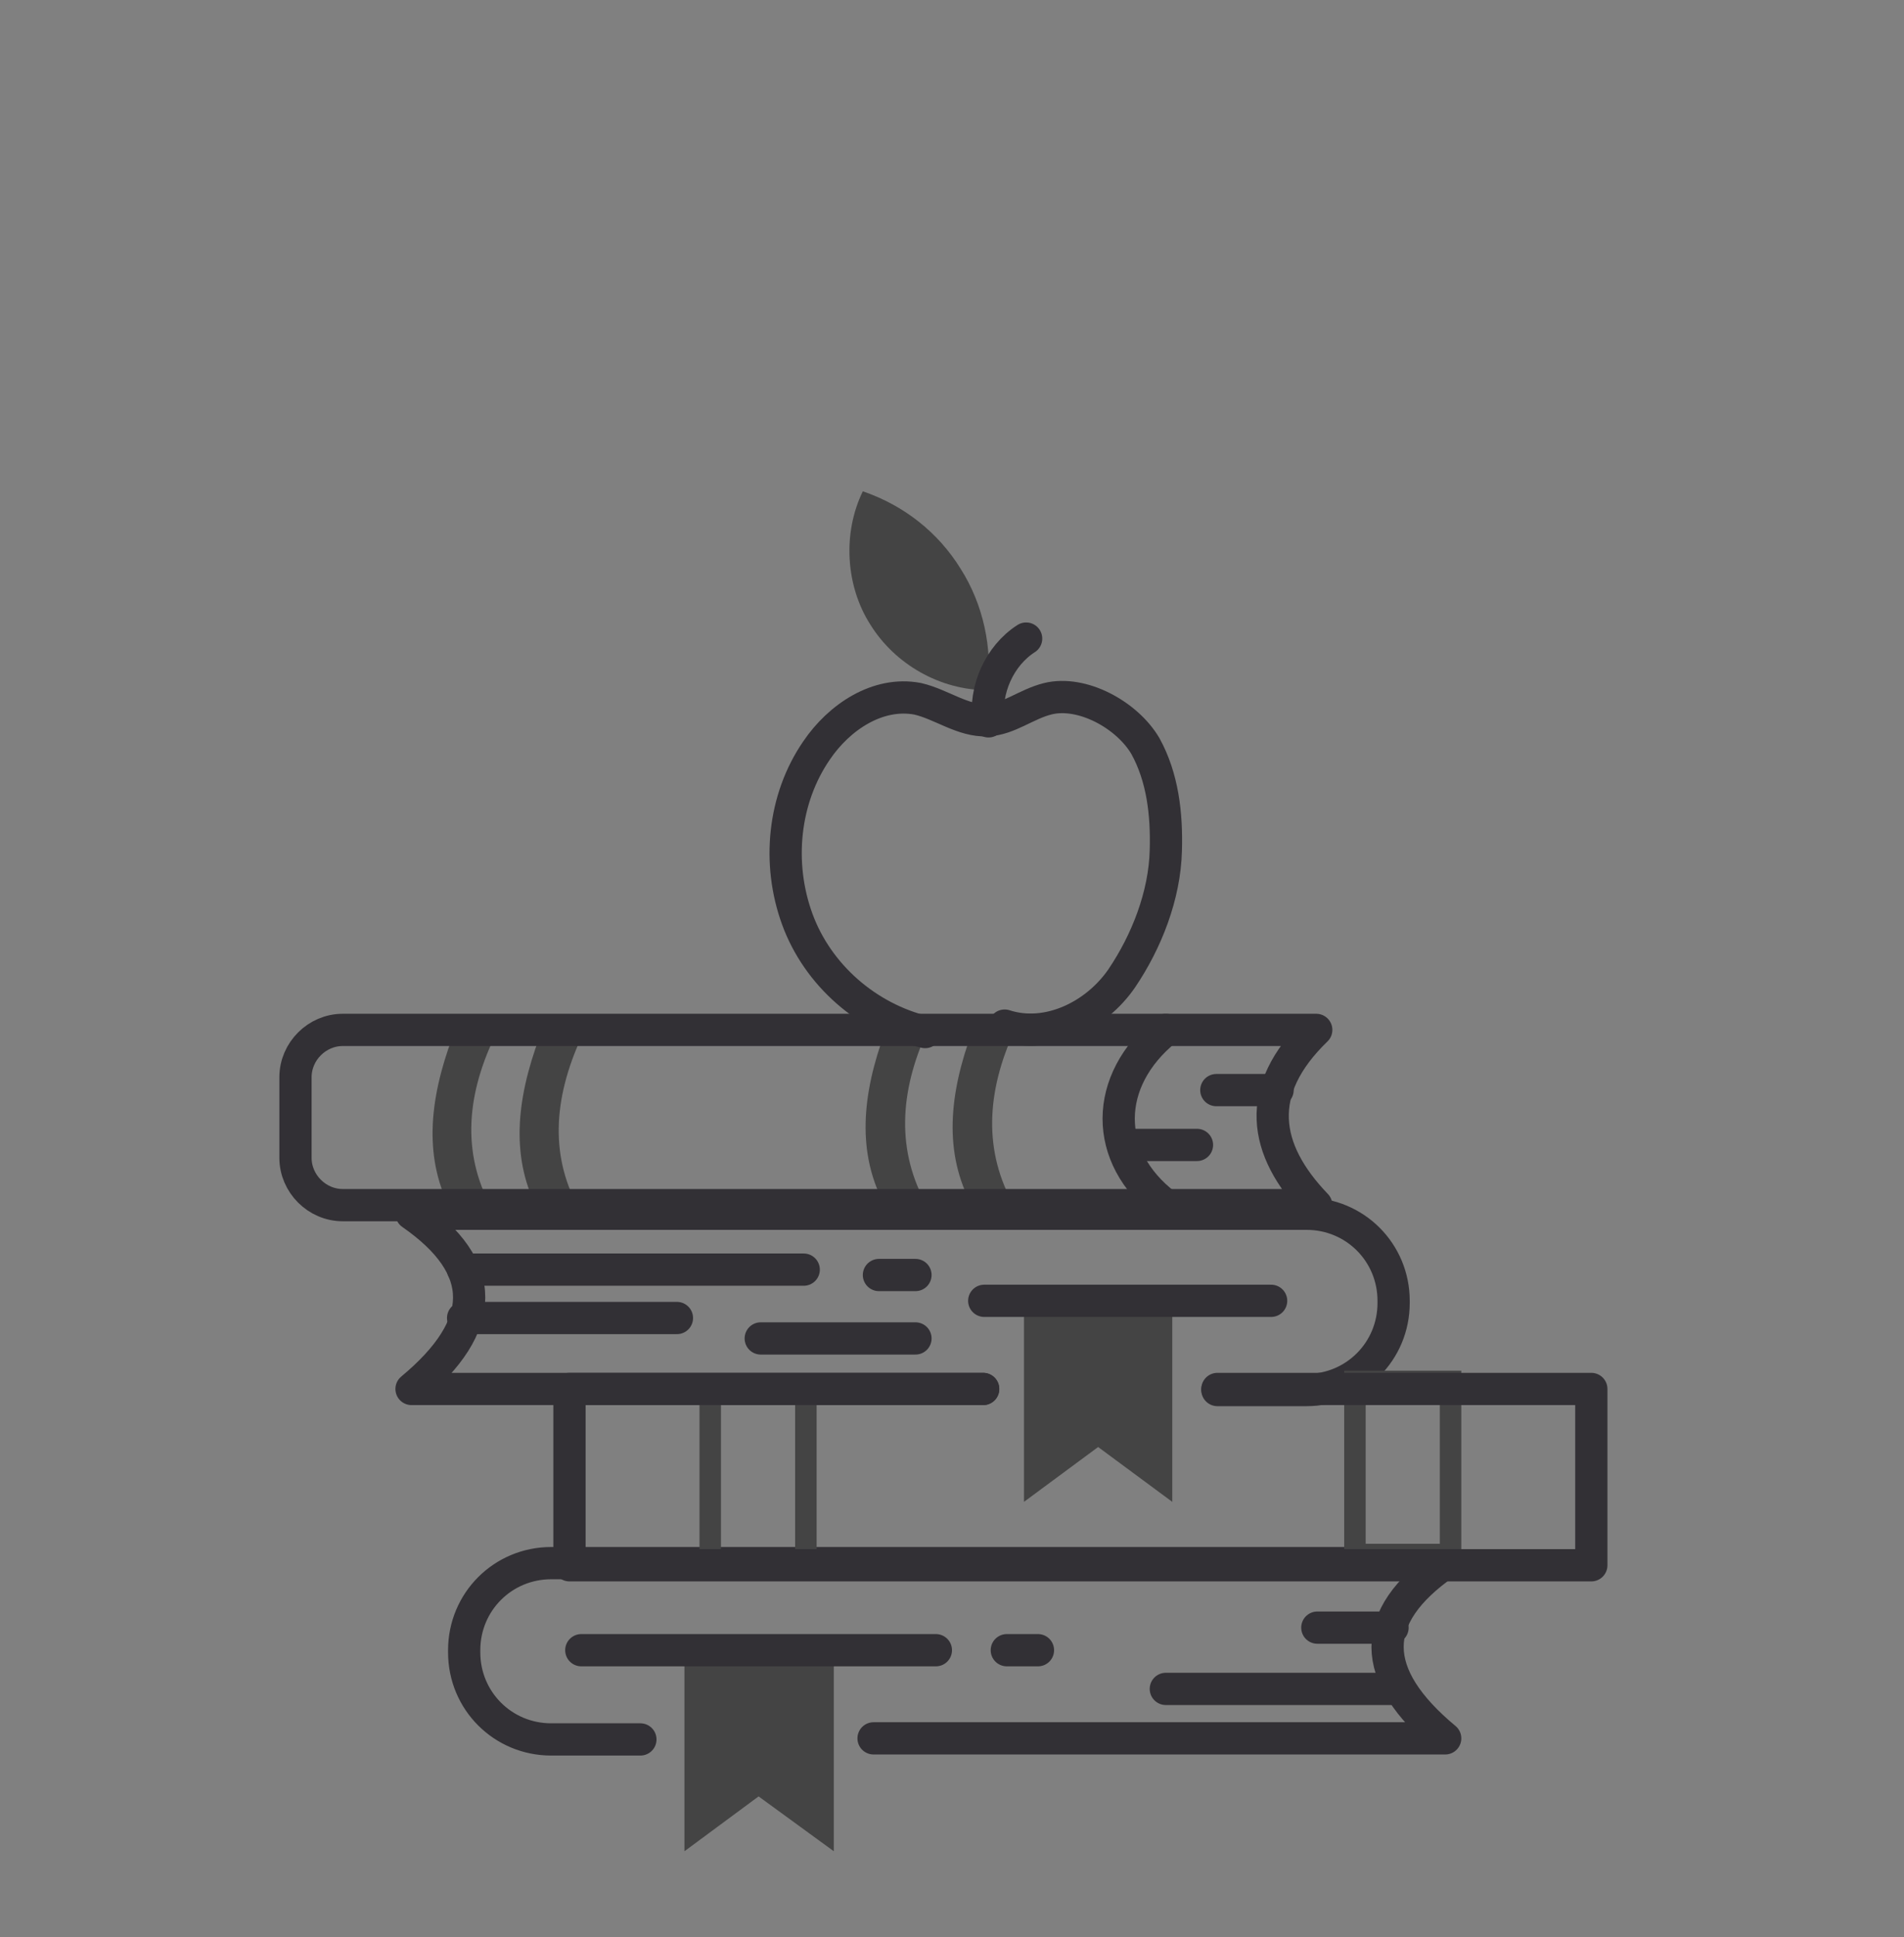 <?xml version="1.0" encoding="utf-8"?>
<!-- Generator: Adobe Illustrator 19.2.1, SVG Export Plug-In . SVG Version: 6.00 Build 0)  -->
<svg version="1.1" id="Layer_1" xmlns="http://www.w3.org/2000/svg" xmlns:xlink="http://www.w3.org/1999/xlink" x="0px" y="0px"
	 viewBox="0 0 177.2 180.2" style="enable-background:new 0 0 177.2 180.2;" xml:space="preserve">
<rect x="0" y="0" width="177.2" height="180.2" fill="#808080" stroke="none"/>
<style type="text/css">
	.st0{fill:#FFFFFF;stroke:#323035;stroke-width:5;stroke-linecap:round;stroke-linejoin:round;stroke-miterlimit:10;}
	.st1{fill:#444444;}
	.st2{fill:none;stroke:#323035;stroke-width:4;stroke-linecap:round;stroke-linejoin:round;stroke-miterlimit:10;}
	.st3{fill:none;stroke:#323035;stroke-width:5;stroke-linecap:round;stroke-linejoin:round;stroke-miterlimit:10;}
	.st4{fill:#FFFFFF;stroke:#323035;stroke-width:3;stroke-linecap:round;stroke-linejoin:round;stroke-miterlimit:10;}
	.st5{fill:#FFFFFF;stroke:#323035;stroke-width:4;stroke-linecap:round;stroke-linejoin:round;stroke-miterlimit:10;}
	.st6{fill:none;}
	.st7{fill:#323035;}
	.st8{fill:none;stroke:#323035;stroke-width:3;stroke-linecap:round;stroke-linejoin:round;stroke-miterlimit:10;}
	.st9{fill:none;stroke:#444444;stroke-width:2;stroke-miterlimit:10;}
</style>
<circle class="st0" cx="401.7" cy="95.1" r="43.2"/>
<path class="st1" d="M370.5,65.2h15.3c3.1,0,5.7,2.5,5.7,5.7V71c0,3.1-2.5,5.7-5.7,5.7h-6.4c-1.5,0-2.8,1.3-2.8,2.8v0.1
	c0,1.5,1.3,2.8,2.8,2.8h4c1.8,0,3.3,1.5,3.3,3.3v0.1c0,1.8-1.5,3.3-3.3,3.3h-8.1c-1,0-1.9,0.8-1.9,1.9v0c0,1,0.8,1.9,1.9,1.9h0.1
	c1.9,0,3.5,1.6,3.5,3.5v0.1c0,1.9-1.6,3.5-3.5,3.5h-16.1C359.2,99.9,354.4,79.8,370.5,65.2z"/>
<path class="st1" d="M435,67.5h-20.7c-2.3,0-4.2,1.9-4.2,4.2v0.1c0,2.3,1.9,4.2,4.2,4.2h1.4c1.8,0,3.2,1.4,3.2,3.2v0.1
	c0,1.8-1.4,3.2-3.2,3.2h-4.1c-3.4,0-6.2,2.8-6.2,6.2v0.1c0,3.4,2.8,6.2,6.2,6.2h33.3C444.9,95.1,446,77,435,67.5z"/>
<path class="st1" d="M442.9,108.3h-37.3c-1.7,0-3,1.4-3,3v0.1c0,1.7,1.4,3,3,3h0.9c0.8,0,1.5,0.7,1.5,1.5v0c0,0.8-0.7,1.5-1.5,1.5
	h-9.6c-3,0-5.4,2.4-5.4,5.4v0.1c0,3,2.4,5.4,5.4,5.4h8.6c0.9,0,1.7,0.8,1.7,1.7v0c0,0.9-0.8,1.7-1.7,1.7h-4c-1.5,0-2.8,1.3-2.8,2.8
	v0.1c0,1.5,1.2,2.7,2.7,2.8c6.4,0.3,22.8-0.4,32.3-13.3C441.6,113.5,442.9,108.3,442.9,108.3z"/>
<path class="st2" d="M427.7,52c2.4-2.7,5-5.6,8.4-6.8c3.4-1.2,8-0.2,9.4,3.1c1.4,3.3-0.6,7-2.7,9.8c-6.1,8.3-13.8,15.2-21.6,21.9
	c-19.5,16.8-39.9,32.6-61.1,47.2c-1.8,1.2-3.6,2.4-5.7,2.9c-2.1,0.5-4.5,0.1-5.9-1.6c-1.4-1.6-1.4-4.1-0.5-6.1
	c0.9-2,2.4-3.6,3.9-5.1"/>
<path class="st2" d="M403.9,102c12.4,9.8,25.1,19.3,38.1,28.2c1.8,1.2,3.6,2.4,5.7,2.9c2.1,0.5,4.5,0.1,5.9-1.6
	c1.4-1.6,1.4-4.1,0.5-6.1s-2.4-3.6-3.9-5.1"/>
<path class="st2" d="M374.5,55c-2.4-2.7-5-5.6-8.4-6.8c-3.4-1.2-8-0.2-9.4,3.1c-1.4,3.3,0.6,7,2.7,9.8c6.1,8.3,13.8,15.2,21.6,21.9
	c4.1,3.6,8.3,7.1,12.5,10.5"/>
<path class="st0" d="M459.9,171.2v-16h-47.5c-5.9,0-10.7,4.8-10.7,10.7l0.1,0c3.2,0.2,5.9,2.3,6.8,5.3l0,0h-13.8l0,0
	c0.9-3,3.6-5.1,6.8-5.3l0.1,0c0-5.9-4.8-10.7-10.7-10.7h-48.1v16h-6v7h130v-7H459.9z"/>
<line class="st3" x1="336.5" y1="171.3" x2="354.2" y2="171.3"/>
<line class="st3" x1="361.9" y1="171.3" x2="366.9" y2="171.3"/>
<line class="st3" x1="374" y1="171.3" x2="397.1" y2="171.3"/>
<line class="st3" x1="408.6" y1="171.3" x2="422.3" y2="171.3"/>
<line class="st3" x1="428" y1="171.3" x2="431.2" y2="171.3"/>
<line class="st3" x1="437.9" y1="171.3" x2="448.8" y2="171.3"/>
<line class="st3" x1="455.7" y1="171.3" x2="467" y2="171.3"/>
<line class="st2" x1="460.7" y1="163.2" x2="451.7" y2="163.2"/>
<line class="st2" x1="437.9" y1="163.2" x2="421.6" y2="163.2"/>
<line class="st2" x1="342.7" y1="160.5" x2="354.2" y2="160.5"/>
<line class="st2" x1="369.6" y1="164.6" x2="385.6" y2="164.6"/>
<path class="st2" d="M345.3,138.3L345.3,138.3c0,5.1,4.1,9.1,9.1,9.1h35.9l0.1,0c5.4,0.7,9.8,4.8,10.8,10.1l0.6,2.9"/>
<path class="st2" d="M458.7,138.3L458.7,138.3c0,5.1-4.1,9.1-9.1,9.1h-35.9l-0.1,0c-5.4,0.7-9.8,4.8-10.8,10.1l-0.6,2.9"/>
<g>
	<circle class="st4" cx="-186.2" cy="122.9" r="18.2"/>
	<g>
		<path d="M-187.2,132.9v-1.1c0-0.4-0.3-0.8-0.7-0.8c-1-0.1-1.9-0.4-2.7-0.7c-0.4-0.2-0.6-0.6-0.4-1l0.1-0.2
			c0.2-0.5,0.7-0.7,1.1-0.5c0.9,0.4,1.9,0.7,3,0.7c1.9,0,3.2-1.1,3.2-2.6c0-1.5-1-2.4-3-3.2c-2.7-1.1-4.4-2.3-4.4-4.6
			c0-2,1.3-3.6,3.4-4.1c0.4-0.1,0.6-0.4,0.6-0.8v-1.2c0-0.5,0.4-0.8,0.8-0.8l0,0c0.5,0,0.8,0.4,0.8,0.8v1c0,0.4,0.3,0.8,0.7,0.8
			c0.8,0.1,1.5,0.3,2,0.5c0.4,0.2,0.6,0.6,0.4,1l-0.1,0.2c-0.2,0.4-0.7,0.7-1.1,0.5c-0.6-0.3-1.5-0.5-2.6-0.5c-2,0-2.8,1.2-2.8,2.3
			c0,1.4,1,2.1,3.3,3c2.7,1.1,4.1,2.5,4.1,4.9c0,1.9-1.2,3.8-3.6,4.4c-0.4,0.1-0.6,0.4-0.6,0.8v1.3c0,0.5-0.4,0.8-0.8,0.8h0
			C-186.8,133.8-187.2,133.4-187.2,132.9z"/>
	</g>
	<rect x="-255.7" y="104" class="st5" width="139" height="67.5"/>
	<circle class="st4" cx="-186.2" cy="137.7" r="20.2"/>
	<g>
		<path d="M-187.3,148.9v-1.2c0-0.5-0.4-0.9-0.8-0.9c-1.1-0.1-2.1-0.4-3-0.8c-0.4-0.2-0.6-0.7-0.5-1.1l0.1-0.2
			c0.2-0.5,0.8-0.7,1.2-0.5c1,0.5,2.1,0.8,3.4,0.8c2.1,0,3.5-1.2,3.5-2.9c0-1.6-1.1-2.6-3.3-3.5c-3-1.2-4.9-2.5-4.9-5.1
			c0-2.2,1.4-4,3.8-4.6c0.4-0.1,0.7-0.5,0.7-0.9v-1.3c0-0.5,0.4-0.9,0.9-0.9l0,0c0.5,0,0.9,0.4,0.9,0.9v1.1c0,0.5,0.4,0.9,0.8,0.9
			c0.9,0.1,1.6,0.3,2.2,0.6c0.4,0.2,0.7,0.7,0.5,1.2l-0.1,0.2c-0.2,0.5-0.7,0.7-1.2,0.5c-0.7-0.3-1.6-0.6-2.9-0.6
			c-2.3,0-3.1,1.4-3.1,2.5c0,1.5,1.1,2.3,3.6,3.4c3,1.2,4.6,2.8,4.6,5.4c0,2.1-1.4,4.2-4,4.9c-0.4,0.1-0.7,0.5-0.7,0.9v1.4
			c0,0.5-0.4,0.9-0.9,0.9h0C-186.9,149.8-187.3,149.4-187.3,148.9z"/>
	</g>
	<rect x="-246.6" y="99.7" class="st6" width="121" height="52"/>
	<rect x="-246.6" y="94.7" class="st6" width="121" height="5"/>
	<path class="st7" d="M-246.6,94.7h121v5h4v-7.2c0-1.1-0.8-1.8-1.9-1.8h-125.3c-1.1,0-1.8,0.7-1.8,1.8v7.2h4V94.7z"/>
	<path class="st7" d="M-242.6,82.7h113v5h4v-7.2c0-1.1-0.8-1.8-1.8-1.8h-117.5c-1,0-1.7,0.7-1.7,1.8v7.2h4V82.7z"/>
</g>
<g>
	<path class="st8" d="M-161.6-65.8v27.9c0,0-18.8,11.5-47.5,11.5c-28.7,0-47.5-11.5-47.5-11.5v-27.9"/>
	<path class="st8" d="M-185.5-38.1c-6.7,1.5-14.7,2.6-23.6,2.6c-18.4,0-32.7-4.7-40.6-8.1"/>
	<path class="st8" d="M-161.6-47c0,0-5.8,3.6-16,6.7"/>
	<g>
		<polygon class="st8" points="-282.8,-88.8 -204.7,-71.7 -129.8,-94.8 -215.9,-106.6 		"/>
	</g>
	<polyline class="st8" points="-282.8,-80.5 -204.9,-63.1 -129.8,-86.8 	"/>
</g>
<g>
	<polyline class="st8" points="219.4,120.1 219.4,62.1 223.8,65.3 226.8,62.1 229.8,65.8 233.7,62.1 233.7,120.3 	"/>
	<path class="st8" d="M235.1,122.2L235.1,122.2c0-1.1-1-2-2.2-2h-12.7c-1.2,0-2.2,0.9-2.2,1.9v0c0,0.9,0.7,1.6,1.6,1.9h-0.2v3.5h0.8
		c-1.2,0-2.2,0.9-2.2,1.9v0c0,1.1,1,1.9,2.2,1.9h12.7c1.2,0,2.2-0.9,2.2-1.9v0c0-1.1-1-1.9-2.2-1.9h0.8V124h-0.2
		C234.4,123.8,235.1,123.1,235.1,122.2z"/>
	<line class="st8" x1="233.7" y1="124" x2="230.1" y2="124"/>
	<line class="st8" x1="220.2" y1="127.6" x2="222.3" y2="127.6"/>
	<path class="st8" d="M220.2,131.5v2.3c0,1.8,1.4,3.2,3.2,3.2h6.2c1.8,0,3.2-1.4,3.2-3.2v-2.3"/>
	<polyline class="st8" points="219.4,62.1 226.5,50.5 233.7,62.1 	"/>
	<line class="st8" x1="226.5" y1="50.5" x2="226.5" y2="47.8"/>
	<line class="st8" x1="224.3" y1="114.1" x2="224.3" y2="102.2"/>
	<line class="st8" x1="224.3" y1="95.2" x2="224.3" y2="73.4"/>
	<line class="st8" x1="229" y1="71.1" x2="229" y2="75.6"/>
	<line class="st8" x1="229" y1="86.2" x2="229" y2="107.2"/>
	<line class="st8" x1="229" y1="115.7" x2="229" y2="118.8"/>
	<path class="st8" d="M269,48v88.7h14v-10.1c18.6,0,33.2-14.8,33.2-34.2c0-19.4-14.7-33.9-33.2-33.9V48H269z"/>
	<path class="st8" d="M282.9,113V98.3c0.1,0,0.2,0,0.2,0c3.1,0,5.6-2.7,5.6-6c0-3.3-2.5-6-5.6-6c-0.1,0-0.2,0-0.2,0V71.6
		c10.9,0,20.1,9.3,20.1,20.7C303,103.8,293.9,113,282.9,113z"/>
	<line class="st8" x1="269" y1="54.9" x2="272.5" y2="54.9"/>
	<line class="st8" x1="269" y1="67.4" x2="272.5" y2="67.4"/>
	<line class="st8" x1="269" y1="79.9" x2="272.5" y2="79.9"/>
	<line class="st8" x1="269" y1="92.3" x2="272.5" y2="92.3"/>
	<line class="st8" x1="269" y1="104.8" x2="272.5" y2="104.8"/>
	<line class="st8" x1="269" y1="117.3" x2="272.5" y2="117.3"/>
	<line class="st8" x1="269" y1="129.7" x2="272.5" y2="129.7"/>
	<path class="st8" d="M249.9,47.8c-3.1,0-5.7,2.5-5.7,5.7v68.7h11.5V53.5c0-3.1-2.5-5.7-5.7-5.7"/>
	<path class="st8" d="M255.6,45.2c2.9,0.6,4.2,2.5,4.8,6.3l0,28.4"/>
	<line class="st8" x1="244.8" y1="73.3" x2="255.1" y2="73.3"/>
	<polyline class="st8" points="244.2,122.2 249.9,134.5 255.6,122.2 	"/>
	<line class="st8" x1="249.9" y1="134.5" x2="249.9" y2="137"/>
	<g>
		<circle class="st8" cx="282.6" cy="154.2" r="9"/>
		<path class="st8" d="M286,154.2c0,1.9-1.5,3.4-3.4,3.4c-1.9,0-3.4-1.5-3.4-3.4c0-1.9,1.5-3.4,3.4-3.4"/>
		<polyline class="st8" points="291.6,150.8 302.7,150.8 302.7,157.6 291.6,157.6 		"/>
		<line class="st8" x1="276.2" y1="148" x2="228.2" y2="148"/>
		<line class="st8" x1="276.2" y1="160.5" x2="217.6" y2="160.5"/>
		<rect x="216.8" y="145.2" class="st8" width="10.8" height="5.6"/>
		<line class="st8" x1="215.8" y1="148" x2="213.7" y2="148"/>
		<line class="st8" x1="216.8" y1="160.5" x2="214.7" y2="160.5"/>
		<circle class="st8" cx="252.2" cy="154.2" r="2.4"/>
		<path class="st8" d="M261.5,172.2c-5.8-3.9-9.5-10.5-9.5-18s3.8-14.1,9.5-18"/>
	</g>
</g>
<g>
	<path class="st8" d="M81.3,161.7l53.2,0c-7.1-5.9-7.2-11.3,0-16.3H51.3c-4.5,0-8.1,3.6-8.1,8.1v0.2c0,4.5,3.6,8.1,8.1,8.1h8.3"/>
	<polygon class="st1" points="77.6,153.5 63.7,153.5 63.7,172.2 70.6,167.1 77.6,172.2 	"/>
	<path class="st8" d="M91.5,129.2H38.3c7.1-5.9,7.2-11.3,0-16.3h83.3c4.5,0,8.1,3.6,8.1,8.1v0.2c0,4.5-3.6,8.1-8.1,8.1h-8.3"/>
	<polygon class="st1" points="95.3,121 109.1,121 109.1,139.7 102.2,134.6 95.3,139.7 	"/>
	<line class="st8" x1="54.1" y1="153.5" x2="87.1" y2="153.5"/>
	<line class="st8" x1="93.7" y1="153.5" x2="96.6" y2="153.5"/>
	<line class="st8" x1="108.5" y1="157.1" x2="129.6" y2="157.1"/>
	<line class="st8" x1="122.6" y1="151.4" x2="129.6" y2="151.4"/>
	<line class="st8" x1="91.6" y1="121" x2="118.3" y2="121"/>
	<line class="st8" x1="85.2" y1="124.5" x2="70.8" y2="124.5"/>
	<line class="st8" x1="63" y1="122.6" x2="43.1" y2="122.6"/>
	<path class="st1" d="M94.4,112.2h-3.9c-2.7-4.9-2.2-10.4,0-16.3h3.9C91.8,101.6,91.5,107.1,94.4,112.2z"/>
	<path class="st1" d="M86.3,112.2h-3.9c-2.7-4.9-2.2-10.4,0-16.3h3.9C83.7,101.6,83.4,107.1,86.3,112.2z"/>
	<path class="st1" d="M54.1,112.8h-3.9c-2.7-4.9-2.2-10.4,0-16.3h3.9C51.5,102.2,51.1,107.7,54.1,112.8z"/>
	<path class="st1" d="M46,112.8h-3.9c-2.7-4.9-2.2-10.4,0-16.3H46C43.3,102.2,43,107.7,46,112.8z"/>
	<rect x="66.1" y="129.4" class="st9" width="8.9" height="16.1"/>
	<rect x="126.1" y="128.5" class="st9" width="8.9" height="16.1"/>
	<line class="st8" x1="43.1" y1="118.1" x2="74.8" y2="118.1"/>
	<line class="st8" x1="81.8" y1="118.6" x2="85.2" y2="118.6"/>
	<polyline class="st8" points="113.3,129.2 148.1,129.2 148.1,145.6 53,145.6 53,129.2 91.5,129.2 	"/>
	<path class="st8" d="M87.7,95.8h34.8c-5.8,5.6-5,11.1,0,16.3H31.9c-2.4,0-4.4-2-4.4-4.4v-7.5c0-2.4,2-4.4,4.4-4.4H87.7"/>
	<path class="st8" d="M108.5,95.8c-5.8,4.7-5.9,11.8,0,16.3"/>
	<line class="st8" x1="118.9" y1="101.4" x2="113.2" y2="101.4"/>
	<line class="st8" x1="104.5" y1="106.5" x2="111.4" y2="106.5"/>
	<path class="st8" d="M86.1,96c-5.4-1.3-10-5.3-11.9-10.5S72.9,74.3,76,69.8c2.1-3.1,5.7-5.5,9.4-4.8c2.2,0.5,4.2,2.1,6.5,2
		c2-0.1,3.6-1.5,5.6-2c3.2-0.8,7.4,1.5,9.1,4.4c1.6,2.9,2,6.3,1.9,9.7c-0.1,4.2-1.8,8.5-4.1,11.9c-2.4,3.5-6.9,5.7-10.9,4.4"/>
	<path class="st1" d="M91.9,64.2c0.5-3.9-0.4-8-2.5-11.3c-2.1-3.4-5.3-5.9-9.1-7.2c-1.9,3.9-1.6,8.8,0.7,12.4
		C83.3,61.8,87.5,64.2,91.9,64.2z"/>
	<path class="st8" d="M92,67.1c-0.4-2.9,1-6.1,3.5-7.7"/>
</g>
</svg>
